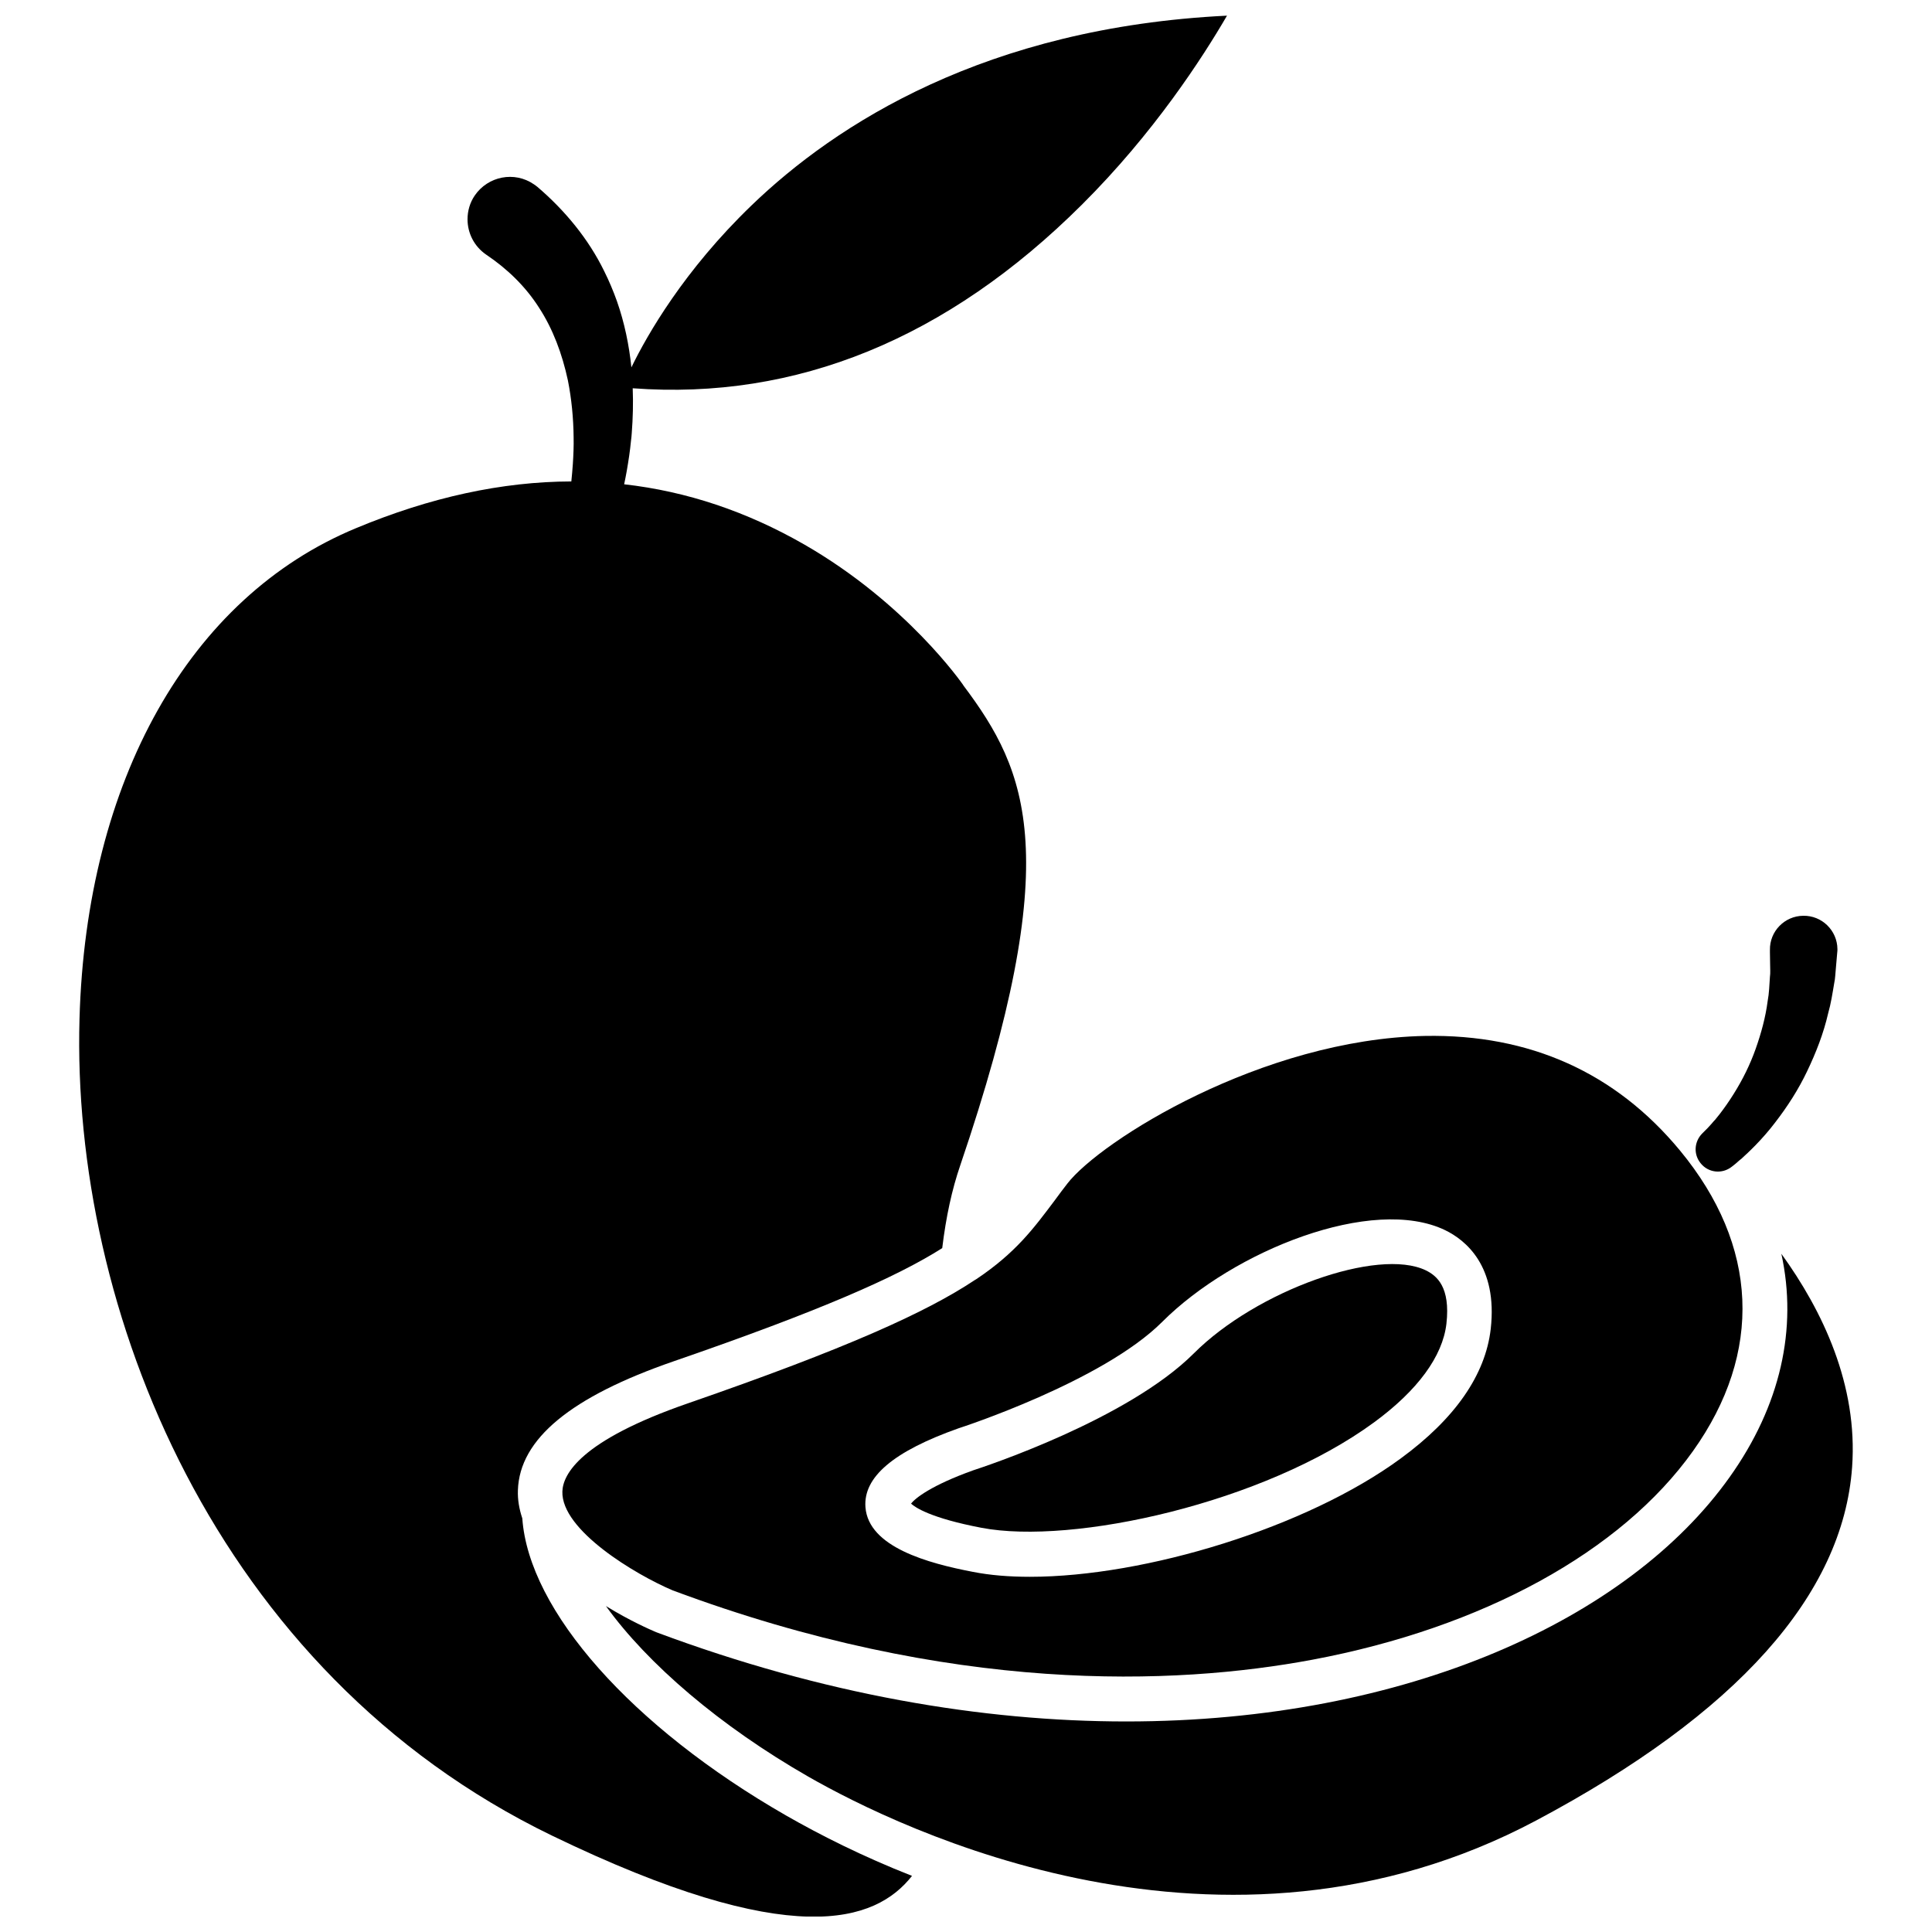 <?xml version="1.0" encoding="UTF-8"?>
<!-- Uploaded to: ICON Repo, www.svgrepo.com, Generator: ICON Repo Mixer Tools -->
<svg width="800px" height="800px" version="1.1" viewBox="144 144 512 512" xmlns="http://www.w3.org/2000/svg">
 <defs>
  <clipPath id="a">
   <path d="m164 148.09h306v503.81h-306z"/>
  </clipPath>
 </defs>
 <path d="m426.85 457.68c-1.16 1.461-2.215 2.922-3.223 4.281-5.742 7.656-10.43 14.008-20.859 21.008-0.152 0.102-0.301 0.203-0.504 0.301-12.797 8.516-34.109 18.137-75.875 32.598-28.719 9.926-33.199 18.895-33.352 23.375-0.352 10.277 19.445 22.066 29.172 26.199 73.961 27.609 133.05 25.242 169.63 18.391 45.09-8.465 81.82-28.617 100.81-55.27 18.641-26.148 17.383-54.461-3.426-79.652-17.078-20.656-39.801-30.883-67.562-30.379-43.277 0.859-86.051 27.812-94.816 39.148zm100.16 12.344c5.289 2.57 13.957 9.422 12.043 26.199-1.41 12.141-9.422 23.73-23.879 34.309-24.836 18.238-67.562 31.336-98.242 31.336-5.441 0-10.531-0.402-15.113-1.309-11.84-2.266-27.66-6.551-28.465-17.129-0.605-8.012 7.457-14.812 24.637-20.906 0.051 0 0.102-0.051 0.152-0.051 0.352-0.102 38.039-12.344 53.855-28.164 18.887-18.895 55.766-33.605 75.012-24.285z"/>
 <path d="m616.08 476.27c4.332 19.801-0.203 40.254-13.754 59.246-26.602 37.383-85.246 64.688-159.86 64.688-38.039 0-80.258-7.106-124.49-23.629-0.051-0.051-0.152-0.051-0.25-0.102-1.41-0.605-6.852-2.973-13.148-6.852 11.082 15.367 30.23 31.789 53.605 45.191 24.285 13.906 109.88 55.773 192.91 11.637 53.152-28.266 81.316-59.75 83.734-93.656 1.559-21.758-7.812-41.406-18.746-56.523z"/>
 <path d="m385.44 542.48c1.109 1.008 5.188 3.828 18.641 6.398 24.184 4.637 74.918-6.551 104.09-27.961 11.539-8.465 18.137-17.48 19.145-26.098 1.109-9.773-2.57-12.746-5.441-14.156-12.695-6.144-44.891 5.391-61.465 21.965-17.633 17.633-55.922 30.18-58.543 31.035-11.082 3.981-15.312 7.356-16.422 8.816z"/>
 <g clip-path="url(#a)">
  <path d="m282.41 546.36c-0.805-2.418-1.258-4.887-1.16-7.457 0.453-13.551 14.008-24.738 41.312-34.16 38.844-13.402 59.047-22.32 71.137-29.977 1.008-8.312 2.57-15.516 4.785-21.965 27.859-81.918 17.938-104.34 0.855-127.11-0.051-0.051-0.102-0.152-0.152-0.25-0.152-0.203-14.863-21.512-42.02-37.129-15.266-8.766-31.188-14.105-47.762-15.973 0.25-1.211 0.504-2.418 0.707-3.629 0.453-2.621 0.855-5.238 1.109-7.91 0.102-0.707 0.152-1.359 0.203-2.066 0.301-3.93 0.402-7.859 0.25-11.84 43.379 3.223 83.379-13.148 119-48.617 19.145-19.043 32.043-39.047 38.492-50.129-63.879 3.125-103.63 28.715-126 50.281-17.836 17.18-27.609 34.207-31.84 42.926-0.605-5.844-1.812-11.789-3.828-17.531-0.957-2.672-2.066-5.34-3.375-7.961-4.18-8.566-10.43-16.121-17.684-22.32-0.301-0.25-0.656-0.504-0.957-0.707-5.141-3.527-12.141-2.168-15.668 2.973-1.309 1.914-1.914 4.133-1.914 6.297 0 3.629 1.715 7.152 4.938 9.371 5.543 3.727 10.379 8.363 14.008 14.055 3.68 5.644 6.144 12.242 7.656 19.297 0.957 4.836 1.461 9.926 1.512 15.062 0.051 2.316-0.051 4.684-0.203 7.055-0.102 1.562-0.25 3.074-0.402 4.637-18.34 0.051-37.383 4.18-57.082 12.395-44.137 18.285-71.492 66.906-73.258 130.03-2.168 76.527 35.719 173.11 125.2 216.44 63.531 30.73 85.75 22.973 95.422 10.68-13.199-5.188-24.434-10.883-33.402-16.02-40.906-23.477-68.164-54.262-69.875-78.746z"/>
 </g>
 <path d="m602.93 453.2 0.957-0.754 0.805-0.707c0.25-0.203 0.504-0.453 0.805-0.656 0.25-0.25 0.504-0.453 0.754-0.707 0.605-0.555 1.211-1.109 1.812-1.715 0.352-0.352 0.754-0.754 1.109-1.109 1.863-1.914 3.629-3.93 5.238-6.047 3.273-4.231 6.195-8.766 8.516-13.652 2.316-4.836 4.332-9.977 5.543-15.266 0.754-2.621 1.16-5.34 1.613-8.012 0.301-1.359 0.301-2.719 0.453-4.082l0.352-4.082c0.051-0.301 0.051-0.605 0.051-0.906-0.051-4.938-4.133-8.918-9.07-8.816-4.938 0.051-8.918 4.133-8.816 9.07v0.656l0.051 3.223c0 1.059 0.102 2.168-0.051 3.223-0.152 2.168-0.203 4.332-0.605 6.449-0.555 4.281-1.715 8.516-3.176 12.645-1.461 4.133-3.426 8.113-5.793 11.891-1.16 1.863-2.418 3.68-3.777 5.441-0.301 0.352-0.555 0.707-0.855 1.059-0.203 0.301-0.453 0.555-0.707 0.805-0.203 0.203-0.352 0.453-0.555 0.656-0.352 0.402-0.707 0.805-1.059 1.16l-1.461 1.461c-2.066 2.117-2.316 5.441-0.402 7.809 2.023 2.578 5.699 2.981 8.27 0.965z"/>
</svg>